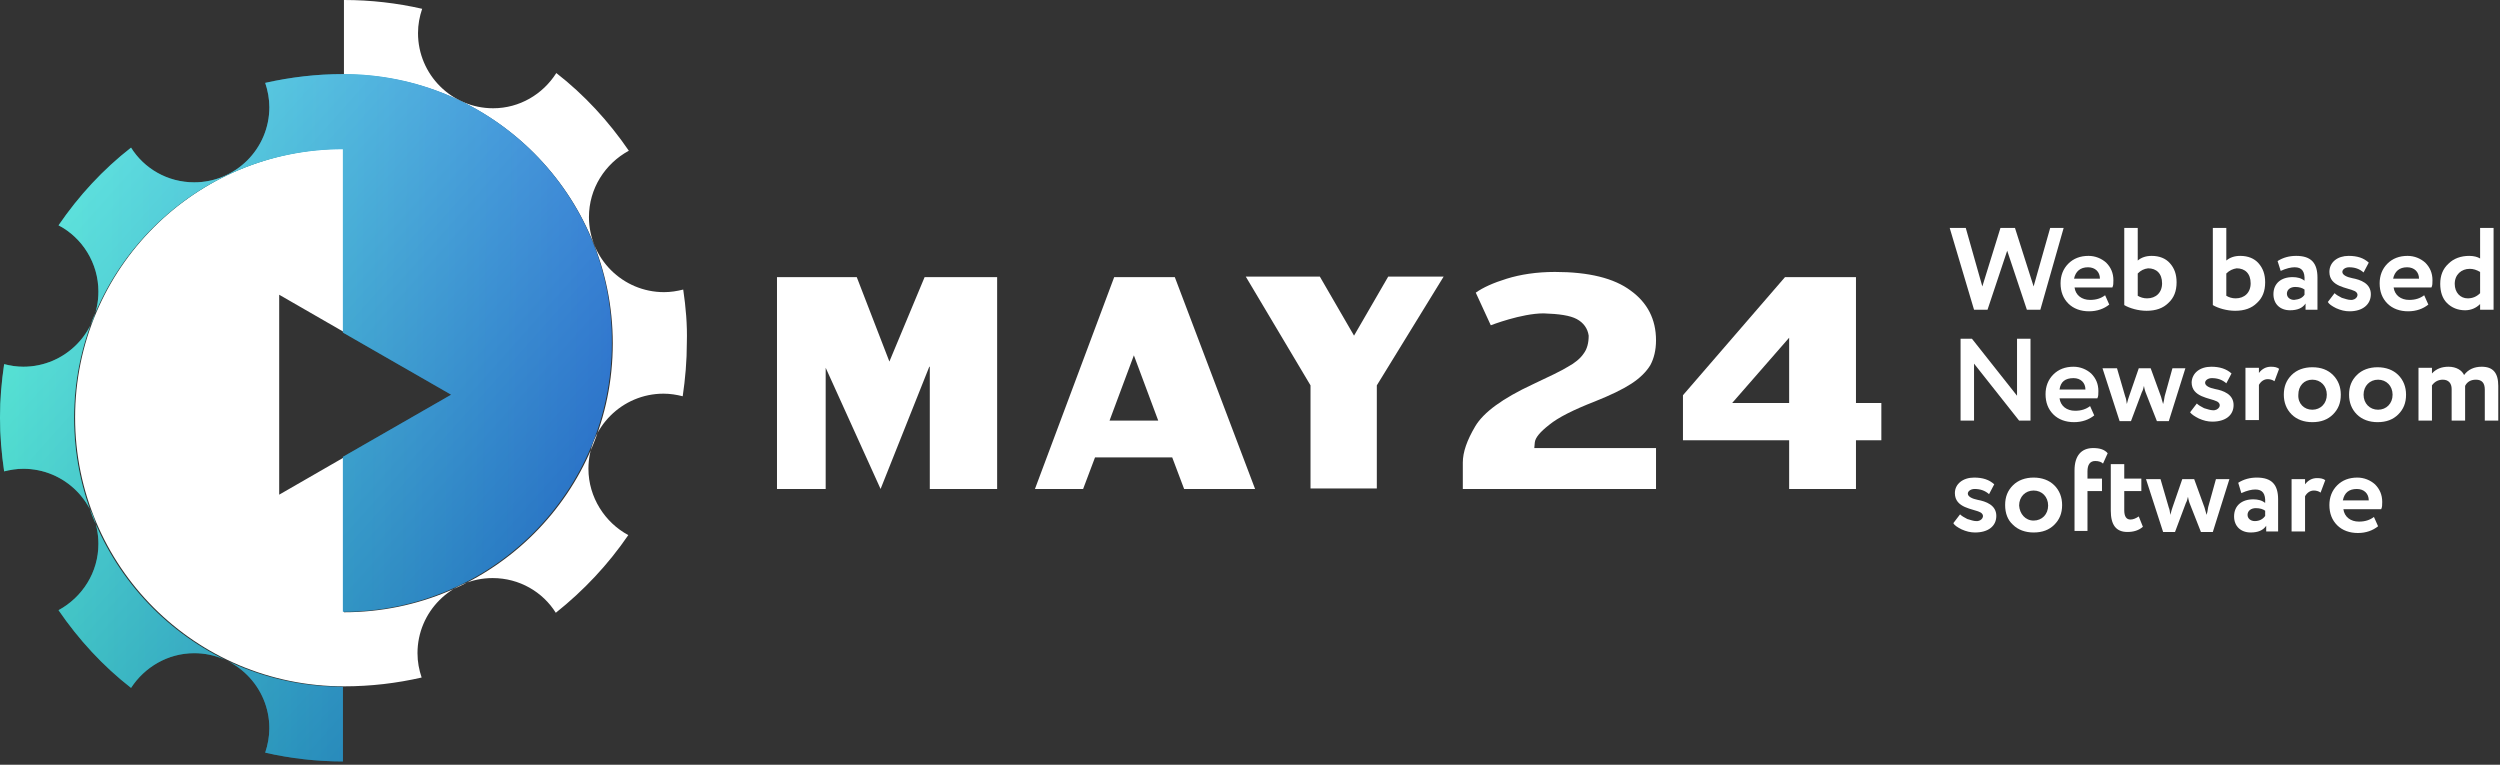 <?xml version="1.0" encoding="UTF-8"?> <svg xmlns="http://www.w3.org/2000/svg" width="644" height="197" viewBox="0 0 644 197" fill="none"><rect x="0" y="0" width="644" height="197" fill="#333333" stroke="none"/> <path d="M531.598 58.711L525.593 79.793H522.124L517.053 64.582L511.983 79.793H508.514L502.242 58.711H506.379L510.649 73.789L515.319 58.711H519.055L523.858 73.789L528.128 58.711H531.598Z" fill="white"></path> <path d="M543.344 78.457C542.009 79.524 540.275 80.191 538.14 80.191C536.005 80.191 534.137 79.524 532.802 78.19C531.468 76.856 530.801 75.121 530.801 72.986C530.801 70.984 531.468 69.25 532.802 67.916C534.137 66.581 535.871 65.914 538.006 65.914C539.741 65.914 541.342 66.581 542.543 67.649C543.744 68.85 544.411 70.317 544.411 72.185C544.411 72.986 544.411 73.52 544.144 74.053H534.403C534.67 76.055 536.272 77.256 538.406 77.256C540.008 77.256 541.209 76.856 542.276 76.055L543.344 78.457ZM534.27 71.785H540.942C540.942 70.05 539.741 68.85 537.873 68.85C535.871 68.85 534.67 69.917 534.27 71.785Z" fill="white"></path> <path d="M547.211 58.71H550.68V67.116C551.614 66.316 552.815 65.915 554.283 65.915C556.284 65.915 557.886 66.582 558.953 67.783C560.154 69.118 560.688 70.719 560.688 72.721C560.688 74.989 560.021 76.724 558.553 78.058C557.218 79.392 555.35 80.059 552.949 80.059C550.814 80.059 548.545 79.392 547.211 78.591V58.71ZM550.68 70.452V76.19C551.347 76.59 552.148 76.857 553.082 76.857C555.35 76.857 556.952 75.389 556.952 72.987C556.952 70.452 555.484 69.118 553.349 69.118C552.281 69.251 551.481 69.651 550.68 70.452Z" fill="white"></path> <path d="M570.027 58.71H573.497V67.116C574.431 66.316 575.632 65.915 577.099 65.915C579.101 65.915 580.702 66.582 581.769 67.783C582.97 69.118 583.504 70.719 583.504 72.721C583.504 74.989 582.837 76.724 581.369 78.058C580.035 79.392 578.167 80.059 575.765 80.059C573.63 80.059 571.362 79.392 570.027 78.591V58.71ZM573.497 70.452V76.19C574.164 76.59 574.964 76.857 575.898 76.857C578.167 76.857 579.768 75.389 579.768 72.987C579.768 70.452 578.3 69.118 576.165 69.118C575.231 69.251 574.297 69.651 573.497 70.452Z" fill="white"></path> <path d="M586.704 67.248C588.172 66.314 589.773 65.914 591.508 65.914C595.377 65.914 596.979 67.782 596.979 71.518V79.791H593.91V78.19C593.109 79.391 591.775 79.925 589.907 79.925C587.371 79.925 585.637 78.323 585.637 75.788C585.637 72.986 587.638 71.385 590.574 71.385C591.775 71.385 592.842 71.652 593.643 72.319C593.776 69.917 592.976 68.85 591.107 68.85C590.173 68.85 588.973 69.117 587.505 69.784L586.704 67.248ZM593.643 75.922V74.587C593.109 74.187 592.308 73.92 591.241 73.92C590.04 73.92 589.106 74.587 589.106 75.655C589.106 76.589 589.907 77.256 590.974 77.256C592.308 77.123 593.109 76.722 593.643 75.922Z" fill="white"></path> <path d="M604.99 65.914C607.258 65.914 608.859 66.448 610.194 67.649L608.859 70.184C607.792 69.25 606.591 68.85 605.123 68.85C604.189 68.85 603.389 69.383 603.389 70.05C603.389 70.851 604.589 71.385 605.924 71.652C608.059 72.052 610.727 72.986 610.727 75.788C610.727 78.457 608.592 80.191 605.257 80.191C604.056 80.191 602.988 79.925 601.787 79.391C600.72 78.857 599.919 78.323 599.652 77.79L601.387 75.521C601.787 75.922 602.454 76.322 603.255 76.722C604.189 76.989 604.856 77.256 605.523 77.256C606.991 77.389 608.059 75.788 606.591 74.987C604.723 74.053 600.053 73.92 600.053 70.05C600.053 67.515 602.188 65.914 604.99 65.914Z" fill="white"></path> <path d="M625.539 78.457C624.205 79.524 622.47 80.191 620.335 80.191C618.2 80.191 616.332 79.524 614.998 78.19C613.663 76.856 612.996 75.121 612.996 72.986C612.996 70.984 613.663 69.25 614.998 67.916C616.332 66.581 618.067 65.914 620.202 65.914C621.936 65.914 623.537 66.581 624.738 67.649C625.939 68.85 626.606 70.317 626.606 72.185C626.606 72.986 626.606 73.52 626.339 74.053H616.599C616.866 76.055 618.467 77.256 620.602 77.256C622.203 77.256 623.404 76.856 624.471 76.055L625.539 78.457ZM616.465 71.785H623.137C623.137 70.05 621.936 68.85 620.068 68.85C618.067 68.85 616.866 69.917 616.465 71.785Z" fill="white"></path> <path d="M638.876 79.792V78.325C637.808 79.392 636.474 79.926 635.006 79.926C633.138 79.926 631.537 79.259 630.336 78.058C629.135 76.857 628.602 75.122 628.602 73.121C628.602 70.986 629.269 69.251 630.736 67.917C632.071 66.582 633.939 65.915 636.074 65.915C637.275 65.915 638.209 66.182 638.876 66.582V58.71H642.345V79.792H638.876V79.792ZM638.876 75.523V70.052C637.942 69.518 637.141 69.251 636.207 69.251C634.072 69.251 632.338 70.719 632.338 73.121C632.338 75.389 633.805 76.857 635.674 76.857C636.874 76.857 637.942 76.457 638.876 75.523Z" fill="white"></path> <path d="M523.056 108.348H520.121L508.512 93.67V108.348H505.043V87.266H507.979L519.587 101.943V87.266H523.056V108.348Z" fill="white"></path> <path d="M539.476 107.012C538.142 108.08 536.407 108.747 534.272 108.747C532.137 108.747 530.269 108.08 528.935 106.746C527.601 105.411 526.934 103.677 526.934 101.542C526.934 99.54 527.601 97.806 528.935 96.471C530.269 95.137 532.004 94.47 534.139 94.47C535.874 94.47 537.475 95.137 538.676 96.204C539.877 97.405 540.544 98.873 540.544 100.741C540.544 101.542 540.544 102.075 540.277 102.609H530.536C530.803 104.611 532.404 105.812 534.539 105.812C536.141 105.812 537.341 105.411 538.409 104.611L539.476 107.012ZM530.536 100.341H537.208C537.208 98.606 536.007 97.405 534.139 97.405C532.004 97.405 530.803 98.339 530.536 100.341Z" fill="white"></path> <path d="M562.955 94.869L558.685 108.479H555.616L552.68 101.007C552.547 100.74 552.547 100.473 552.414 100.073L552.28 99.406C552.147 99.94 552.013 100.607 551.746 101.007L548.944 108.479H546.009L541.605 94.869H545.342L547.477 102.208C547.61 102.475 547.743 103.009 547.877 104.076C548.144 103.142 548.277 102.475 548.411 102.208L550.946 94.869H554.015L556.683 102.208C556.817 102.608 556.95 103.275 557.217 104.076C557.351 103.676 557.484 103.009 557.617 102.075L559.619 94.869H562.955V94.869Z" fill="white"></path> <path d="M569.635 94.47C571.77 94.47 573.504 95.004 574.839 96.204L573.504 98.74C572.437 97.806 571.236 97.405 569.768 97.405C568.834 97.405 568.034 97.939 568.034 98.606C568.034 99.407 569.235 99.941 570.569 100.207C572.704 100.608 575.372 101.542 575.372 104.344C575.372 107.012 573.238 108.614 569.902 108.614C568.701 108.614 567.633 108.347 566.432 107.813C565.365 107.279 564.564 106.746 564.164 106.212L565.899 103.943C566.299 104.344 566.966 104.744 567.767 105.144C568.701 105.411 569.368 105.678 570.035 105.678C571.503 105.812 572.57 104.21 571.103 103.41C569.235 102.476 564.564 102.342 564.564 98.473C564.698 96.071 566.699 94.47 569.635 94.47Z" fill="white"></path> <path d="M578.43 108.347V94.737H581.899V96.071C582.7 95.004 583.767 94.47 584.968 94.47C585.902 94.47 586.569 94.603 587.103 95.004L585.902 98.206C585.368 97.806 584.701 97.672 584.167 97.672C583.233 97.672 582.433 98.206 581.899 99.14V108.213H578.43V108.347Z" fill="white"></path> <path d="M588.312 101.675C588.312 99.54 588.98 97.939 590.314 96.605C591.648 95.271 593.516 94.603 595.651 94.603C597.92 94.603 599.654 95.271 600.989 96.605C602.323 97.939 602.99 99.674 602.99 101.675C602.99 103.81 602.323 105.412 600.989 106.746C599.654 108.08 597.92 108.747 595.651 108.747C593.516 108.747 591.648 108.08 590.314 106.746C588.98 105.412 588.312 103.677 588.312 101.675ZM595.651 105.545C597.786 105.545 599.387 103.944 599.387 101.675C599.387 99.407 597.786 97.806 595.651 97.806C593.516 97.806 592.049 99.407 592.049 101.675C591.915 103.944 593.516 105.545 595.651 105.545Z" fill="white"></path> <path d="M605.121 101.675C605.121 99.54 605.788 97.939 607.123 96.605C608.457 95.271 610.325 94.603 612.46 94.603C614.595 94.603 616.463 95.271 617.797 96.605C619.132 97.939 619.799 99.674 619.799 101.675C619.799 103.81 619.132 105.412 617.797 106.746C616.463 108.08 614.728 108.747 612.46 108.747C610.325 108.747 608.457 108.08 607.123 106.746C605.788 105.412 605.121 103.677 605.121 101.675ZM612.593 105.545C614.728 105.545 616.329 103.944 616.329 101.675C616.329 99.407 614.728 97.806 612.593 97.806C610.458 97.806 608.857 99.407 608.857 101.675C608.857 103.944 610.458 105.545 612.593 105.545Z" fill="white"></path> <path d="M643.553 108.347H640.083V100.341C640.083 98.606 639.283 97.806 637.815 97.806C636.481 97.806 635.547 98.339 635.013 99.407C635.013 99.54 635.013 100.207 635.013 100.341V108.347H631.544V100.207C631.544 98.74 630.743 97.806 629.275 97.806C628.074 97.806 627.14 98.339 626.473 99.273V108.347H623.004V94.737H626.473V96.204C627.541 95.004 629.008 94.47 630.743 94.47C632.745 94.47 634.212 95.404 634.746 96.605C635.813 95.137 637.415 94.47 639.283 94.47C642.218 94.47 643.553 96.071 643.553 99.407V108.347V108.347Z" fill="white"></path> <path d="M508.513 123.024C510.781 123.024 512.383 123.558 513.717 124.759L512.383 127.294C511.315 126.36 510.114 125.96 508.647 125.96C507.713 125.96 506.912 126.494 506.912 127.161C506.912 127.961 508.113 128.495 509.447 128.762C511.582 129.162 514.251 130.096 514.251 132.898C514.251 135.567 512.116 137.168 508.78 137.168C507.579 137.168 506.512 136.901 505.311 136.368C504.243 135.834 503.443 135.3 503.176 134.767L504.91 132.498C505.311 132.898 505.978 133.299 506.778 133.699C507.713 133.966 508.38 134.233 509.047 134.233C510.515 134.366 511.582 132.765 510.114 131.964C508.246 131.03 503.576 130.897 503.576 127.027C503.576 124.626 505.711 123.024 508.513 123.024Z" fill="white"></path> <path d="M516.523 130.096C516.523 127.961 517.191 126.36 518.525 125.026C519.859 123.692 521.727 123.024 523.862 123.024C525.997 123.024 527.865 123.692 529.2 125.026C530.534 126.36 531.201 128.095 531.201 130.096C531.201 132.231 530.534 133.833 529.2 135.167C527.865 136.501 526.131 137.168 523.862 137.168C521.727 137.168 519.859 136.501 518.525 135.167C517.191 133.966 516.523 132.231 516.523 130.096ZM523.862 134.099C525.997 134.099 527.598 132.498 527.598 130.23C527.598 127.961 525.997 126.36 523.862 126.36C521.727 126.36 520.126 127.961 520.126 130.23C520.26 132.365 521.727 134.099 523.862 134.099Z" fill="white"></path> <path d="M534.398 136.902V121.157C534.398 117.42 536.133 115.419 539.202 115.419C540.937 115.419 542.138 115.819 542.938 116.753L541.737 119.422C541.337 119.022 540.67 118.755 539.736 118.755C538.401 118.755 537.734 119.689 537.734 121.423V123.292H541.47V126.494H537.734V136.768H534.398V136.902Z" fill="white"></path> <path d="M543.738 119.556H547.208V123.292H551.611V126.494H547.208V131.431C547.208 133.032 547.741 133.833 548.809 133.833C549.476 133.833 550.143 133.566 550.944 133.032L552.011 135.701C550.944 136.635 549.609 137.035 548.008 137.035C545.073 137.035 543.738 135.167 543.738 131.565V119.556V119.556Z" fill="white"></path> <path d="M574.295 123.425L570.025 137.035H566.956L564.021 129.563C563.887 129.296 563.887 129.029 563.754 128.629L563.621 127.962C563.487 128.495 563.354 129.162 563.087 129.563L560.285 137.035H557.216L552.812 123.425H556.549L558.684 130.764C558.817 131.031 558.95 131.564 559.084 132.632C559.351 131.698 559.484 131.031 559.618 130.764L562.153 123.425H565.222L567.89 130.764C568.024 131.164 568.157 131.831 568.424 132.632C568.558 132.231 568.691 131.564 568.825 130.63L570.826 123.425H574.295Z" fill="white"></path> <path d="M576.567 124.359C578.035 123.425 579.636 123.024 581.371 123.024C585.241 123.024 586.842 124.892 586.842 128.629V136.901H583.773V135.434C582.972 136.635 581.638 137.168 579.77 137.168C577.235 137.168 575.5 135.567 575.5 133.032C575.5 130.23 577.501 128.629 580.437 128.629C581.638 128.629 582.705 128.895 583.506 129.563C583.639 127.161 582.839 126.093 580.971 126.093C580.037 126.093 578.836 126.36 577.368 127.027L576.567 124.359ZM583.506 132.898V131.564C582.972 131.164 582.172 130.897 581.104 130.897C579.903 130.897 578.969 131.564 578.969 132.632C578.969 133.566 579.77 134.233 580.837 134.233C582.038 134.233 582.972 133.699 583.506 132.898Z" fill="white"></path> <path d="M590.312 136.901V123.424H593.782V124.758C594.582 123.691 595.65 123.157 596.851 123.157C597.785 123.157 598.452 123.291 598.986 123.691L597.785 126.893C597.251 126.493 596.584 126.36 596.05 126.36C595.116 126.36 594.316 126.893 593.782 127.827V136.901H590.312V136.901Z" fill="white"></path> <path d="M612.594 135.567C611.259 136.635 609.525 137.302 607.39 137.302C605.255 137.302 603.387 136.635 602.052 135.3C600.718 133.966 600.051 132.231 600.051 130.096C600.051 128.095 600.718 126.36 602.052 125.026C603.387 123.692 605.121 123.024 607.256 123.024C608.991 123.024 610.592 123.692 611.793 124.759C612.994 125.96 613.661 127.428 613.661 129.296C613.661 130.096 613.661 130.63 613.394 131.164H603.653C603.92 133.165 605.522 134.366 607.656 134.366C609.258 134.366 610.459 133.966 611.526 133.165L612.594 135.567ZM603.52 128.895H610.192C610.192 127.161 608.991 125.96 607.123 125.96C605.121 125.96 603.92 126.894 603.52 128.895Z" fill="white"></path> <path d="M175.998 74.589C174.397 74.99 172.796 75.256 171.061 75.256C160.387 75.256 151.714 66.583 151.714 55.909C151.714 48.57 155.85 42.165 161.988 38.829C156.784 31.223 150.513 24.418 143.307 18.814C139.838 24.285 133.833 27.888 127.028 27.888C116.354 27.888 107.681 19.214 107.681 8.54C107.681 6.271 108.081 4.27 108.748 2.268C102.343 0.801 95.538 0 88.6 0V19.214C126.895 19.214 157.851 50.171 157.851 88.466C157.851 126.762 126.895 157.718 88.6 157.718V117.822L71.92 127.429V75.924L88.6 85.531V38.295C50.304 38.295 19.348 69.252 19.348 107.547C19.348 145.843 50.304 176.799 88.6 176.799C95.538 176.799 102.21 175.999 108.615 174.531C107.947 172.529 107.547 170.528 107.547 168.259C107.547 157.585 116.22 148.912 126.895 148.912C133.833 148.912 139.838 152.514 143.174 157.852C150.379 152.114 156.651 145.442 161.854 137.837C155.85 134.634 151.58 128.096 151.58 120.757C151.58 110.083 160.253 101.409 170.928 101.409C172.663 101.409 174.264 101.676 175.865 102.077C176.532 97.54 176.932 93.003 176.932 88.199C177.066 83.663 176.666 79.126 175.998 74.589Z" fill="white"></path> <path d="M88.466 19.08C81.528 19.08 74.856 19.881 68.318 21.348C68.985 23.35 69.385 25.485 69.385 27.62C69.385 38.294 60.712 46.968 50.038 46.968C43.099 46.968 37.094 43.365 33.759 38.028C26.553 43.632 20.282 50.437 15.078 58.043C21.216 61.245 25.352 67.783 25.352 75.122C25.352 85.797 16.679 94.47 6.005 94.47C4.27 94.47 2.669 94.203 1.067 93.803C0.4 98.34 0 102.876 0 107.546C0 112.217 0.4 116.887 1.067 121.423C2.669 121.023 4.27 120.756 6.005 120.756C16.679 120.756 25.352 129.429 25.352 140.104C25.352 147.443 21.216 153.848 15.078 157.184C20.282 164.789 26.553 171.594 33.759 177.199C37.228 171.861 43.232 168.259 50.038 168.259C60.712 168.259 69.385 176.932 69.385 187.606C69.385 189.741 68.985 191.876 68.318 193.878C74.723 195.346 81.528 196.146 88.333 196.146V176.932C50.038 176.932 19.081 145.975 19.081 107.68C19.081 69.385 50.038 38.428 88.333 38.428V85.663L116.22 101.675L88.333 117.687V157.584C126.628 157.584 157.585 126.627 157.585 88.332C157.852 50.17 126.762 19.08 88.466 19.08Z" fill="url(#paint0_linear)"></path> <path d="M88.466 19.08C81.528 19.08 74.856 19.881 68.318 21.348C68.985 23.35 69.385 25.485 69.385 27.62C69.385 38.294 60.712 46.968 50.038 46.968C43.099 46.968 37.094 43.365 33.759 38.028C26.553 43.632 20.282 50.437 15.078 58.043C21.216 61.245 25.352 67.783 25.352 75.122C25.352 85.797 16.679 94.47 6.005 94.47C4.27 94.47 2.669 94.203 1.067 93.803C0.4 98.34 0 102.876 0 107.546C0 112.217 0.4 116.887 1.067 121.423C2.669 121.023 4.27 120.756 6.005 120.756C16.679 120.756 25.352 129.429 25.352 140.104C25.352 147.443 21.216 153.848 15.078 157.184C20.282 164.789 26.553 171.594 33.759 177.199C37.228 171.861 43.232 168.259 50.038 168.259C60.712 168.259 69.385 176.932 69.385 187.606C69.385 189.741 68.985 191.876 68.318 193.878C74.723 195.346 81.528 196.146 88.333 196.146V176.932C50.038 176.932 19.081 145.975 19.081 107.68C19.081 69.385 50.038 38.428 88.333 38.428V85.663L116.22 101.675L88.333 117.687V157.584C126.628 157.584 157.585 126.627 157.585 88.332C157.852 50.17 126.762 19.08 88.466 19.08Z" fill="url(#paint1_linear)" fill-opacity="0.4" style="mix-blend-mode:soft-light"></path> <path d="M239.382 94.469L226.839 125.959L212.695 94.736V125.959H200.152V71.385H220.701L229.107 93.134L238.181 71.385H256.862V125.959H239.515V94.469H239.382Z" fill="white"></path> <path d="M282.08 117.82L279.011 125.959H266.602L287.017 71.385H302.629L323.311 125.959H305.03L301.961 117.82H282.08ZM298.359 108.346L292.087 91.533L285.816 108.346H298.359Z" fill="white"></path> <path d="M320.91 71.251H339.991L348.798 86.462L357.604 71.251H371.882L354.669 99.272V125.825H337.589V99.272L320.91 71.251Z" fill="white"></path> <path d="M426.591 115.418V125.959H376.82V119.154C376.82 116.486 377.888 113.417 380.023 109.814C382.158 106.211 387.095 102.609 394.834 99.006C399.104 97.004 402.173 95.537 403.907 94.469C405.642 93.535 407.11 92.334 407.91 91.133C408.844 89.932 409.245 88.331 409.245 86.463C408.978 84.595 407.91 83.127 406.176 82.193C404.441 81.259 401.639 80.859 397.636 80.725C391.898 80.725 384.026 83.794 384.026 83.794L380.156 75.388C382.024 74.054 384.693 72.853 388.162 71.785C391.631 70.718 395.768 70.051 400.571 70.051C409.245 70.051 415.783 71.652 420.053 74.854C424.323 77.923 426.591 82.193 426.591 87.664C426.591 90.199 426.057 92.334 425.123 94.069C424.056 95.803 422.455 97.405 420.186 98.872C417.918 100.34 414.849 101.808 410.846 103.409C405.375 105.544 401.372 107.546 399.104 109.414C396.702 111.282 395.501 112.749 395.368 113.95L395.234 115.418H426.591Z" fill="white"></path> <path d="M478.098 125.959H460.885V113.416H433.531V101.808L459.818 71.385H478.098V103.809H484.636V113.416H478.098V125.959ZM446.207 103.809H460.885V86.996L446.207 103.809Z" fill="white"></path> <defs> <linearGradient id="paint0_linear" x1="155.703" y1="227.766" x2="1.165" y2="226.159" gradientUnits="userSpaceOnUse"> <stop stop-color="#0E8BFF"></stop> <stop offset="1" stop-color="#05EDD1"></stop> </linearGradient> <linearGradient id="paint1_linear" x1="-78.793" y1="107.613" x2="97.077" y2="264.135" gradientUnits="userSpaceOnUse"> <stop stop-color="white"></stop> <stop offset="1" stop-color="#26164F"></stop> </linearGradient> </defs> </svg> 